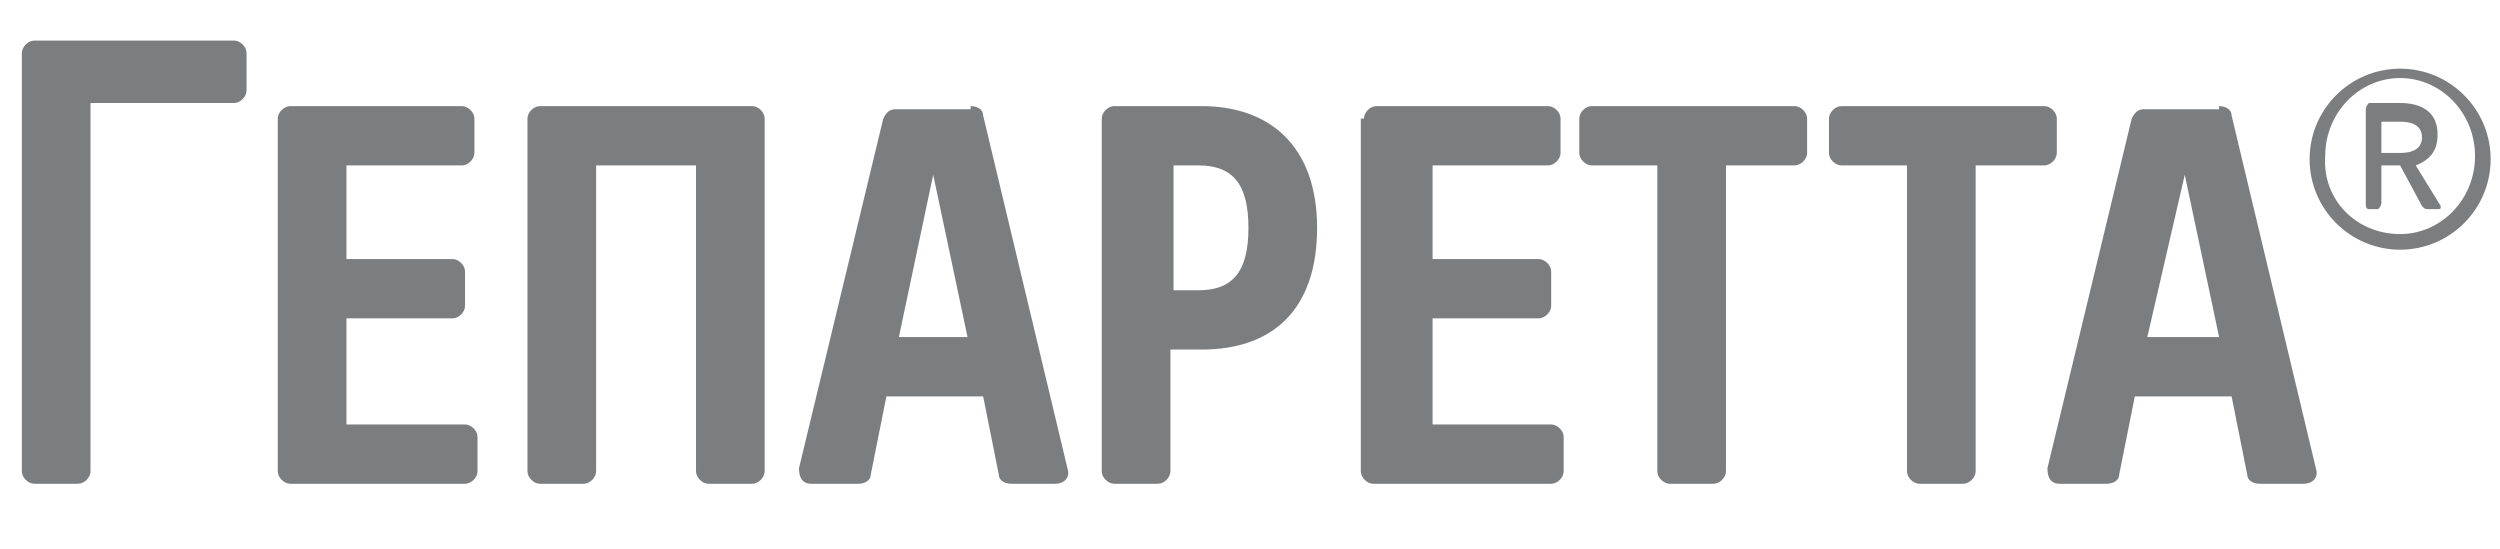 <?xml version="1.0" encoding="utf-8"?>
<!-- Generator: Adobe Illustrator 22.1.0, SVG Export Plug-In . SVG Version: 6.00 Build 0)  -->
<svg version="1.0" id="Layer_1" xmlns="http://www.w3.org/2000/svg" xmlns:xlink="http://www.w3.org/1999/xlink" x="0px" y="0px"
	 viewBox="0 0 80.1 17.6" style="enable-background:new 0 0 80.1 17.6;" xml:space="preserve">
<style type="text/css">
	.st0{fill:#7C7D7F;}
</style>
<g>
	<path class="st0" d="M0.7,1.7c0-0.2,0.2-0.4,0.4-0.4h6.4c0.2,0,0.4,0.2,0.4,0.4v1.2c0,0.2-0.2,0.4-0.4,0.4H2.9v11.8
		c0,0.2-0.2,0.4-0.4,0.4H1.1c-0.2,0-0.4-0.2-0.4-0.4V1.7z"/>
	<path class="st0" d="M8.9,3.8c0-0.2,0.2-0.4,0.4-0.4h5.5c0.2,0,0.4,0.2,0.4,0.4v1.1c0,0.2-0.2,0.4-0.4,0.4h-3.7v3h3.4
		c0.2,0,0.4,0.2,0.4,0.4v1.1c0,0.2-0.2,0.4-0.4,0.4h-3.4v3.4h3.8c0.2,0,0.4,0.2,0.4,0.4v1.1c0,0.2-0.2,0.4-0.4,0.4H9.3
		c-0.2,0-0.4-0.2-0.4-0.4V3.8z"/>
	<path class="st0" d="M16.9,3.8c0-0.2,0.2-0.4,0.4-0.4h6.8c0.2,0,0.4,0.2,0.4,0.4v11.3c0,0.2-0.2,0.4-0.4,0.4h-1.4
		c-0.2,0-0.4-0.2-0.4-0.4V5.3h-3.2v9.8c0,0.2-0.2,0.4-0.4,0.4h-1.4c-0.2,0-0.4-0.2-0.4-0.4V3.8z"/>
	<path class="st0" d="M31.1,3.4c0.2,0,0.4,0.1,0.4,0.3L34.2,15c0.1,0.3-0.1,0.5-0.4,0.5h-1.4c-0.2,0-0.4-0.1-0.4-0.3l-0.5-2.5h-3.1
		l-0.5,2.5c0,0.2-0.2,0.3-0.4,0.3H26c-0.3,0-0.4-0.2-0.4-0.5l2.7-11.2c0.1-0.2,0.2-0.3,0.4-0.3H31.1z M28.8,10.8H31l-1.1-5.2
		L28.8,10.8z"/>
	<path class="st0" d="M37.5,15.1c0,0.2-0.2,0.4-0.4,0.4h-1.4c-0.2,0-0.4-0.2-0.4-0.4V3.8c0-0.2,0.2-0.4,0.4-0.4h2.8
		c2.2,0,3.7,1.3,3.7,3.9c0,2.6-1.4,3.9-3.7,3.9h-1V15.1z M38.4,5.3h-0.8v4h0.8c1.1,0,1.6-0.6,1.6-2C40,5.9,39.5,5.3,38.4,5.3z"/>
	<path class="st0" d="M43.7,3.8c0-0.2,0.2-0.4,0.4-0.4h5.5c0.2,0,0.4,0.2,0.4,0.4v1.1c0,0.2-0.2,0.4-0.4,0.4h-3.7v3h3.4
		c0.2,0,0.4,0.2,0.4,0.4v1.1c0,0.2-0.2,0.4-0.4,0.4h-3.4v3.4h3.8c0.2,0,0.4,0.2,0.4,0.4v1.1c0,0.2-0.2,0.4-0.4,0.4H44
		c-0.2,0-0.4-0.2-0.4-0.4V3.8z"/>
	<path class="st0" d="M53.2,5.3h-2.2c-0.2,0-0.4-0.2-0.4-0.4V3.8c0-0.2,0.2-0.4,0.4-0.4h6.5c0.2,0,0.4,0.2,0.4,0.4v1.1
		c0,0.2-0.2,0.4-0.4,0.4h-2.2v9.8c0,0.2-0.2,0.4-0.4,0.4h-1.4c-0.2,0-0.4-0.2-0.4-0.4V5.3z"/>
	<path class="st0" d="M61.2,5.3H59c-0.2,0-0.4-0.2-0.4-0.4V3.8c0-0.2,0.2-0.4,0.4-0.4h6.5c0.2,0,0.4,0.2,0.4,0.4v1.1
		c0,0.2-0.2,0.4-0.4,0.4h-2.2v9.8c0,0.2-0.2,0.4-0.4,0.4h-1.4c-0.2,0-0.4-0.2-0.4-0.4V5.3z"/>
	<path class="st0" d="M71.1,3.4c0.2,0,0.4,0.1,0.4,0.3L74.2,15c0.1,0.3-0.1,0.5-0.4,0.5h-1.4c-0.2,0-0.4-0.1-0.4-0.3l-0.5-2.5h-3.1
		l-0.5,2.5c0,0.2-0.2,0.3-0.4,0.3H66c-0.3,0-0.4-0.2-0.4-0.5l2.7-11.2c0.1-0.2,0.2-0.3,0.4-0.3H71.1z M68.8,10.8h2.3l-1.1-5.2
		L68.8,10.8z"/>
</g>
<g>
	<path class="st0" d="M76.9,2.2c1.6,0,2.9,1.3,2.9,2.9s-1.3,2.9-2.9,2.9S74,6.7,74,5.1S75.3,2.2,76.9,2.2z M76.9,7.5
		c1.3,0,2.4-1.1,2.4-2.5c0-1.4-1.1-2.5-2.4-2.5c-1.3,0-2.4,1.1-2.4,2.5C74.4,6.4,75.5,7.5,76.9,7.5z M77.4,5.3l0.8,1.3
		c0,0.1,0,0.1-0.1,0.1h-0.3c-0.1,0-0.1,0-0.2-0.1l-0.7-1.3h-0.6v1.2c0,0.1-0.1,0.2-0.1,0.2h-0.3c-0.1,0-0.1-0.1-0.1-0.2v-3
		c0-0.1,0.1-0.2,0.1-0.2h1c0.7,0,1.2,0.3,1.2,1C78.1,4.8,77.9,5.1,77.4,5.3z M76.9,3.9h-0.6v1h0.6c0.5,0,0.7-0.2,0.7-0.5
		S77.4,3.9,76.9,3.9z"/>
</g>
</svg>
